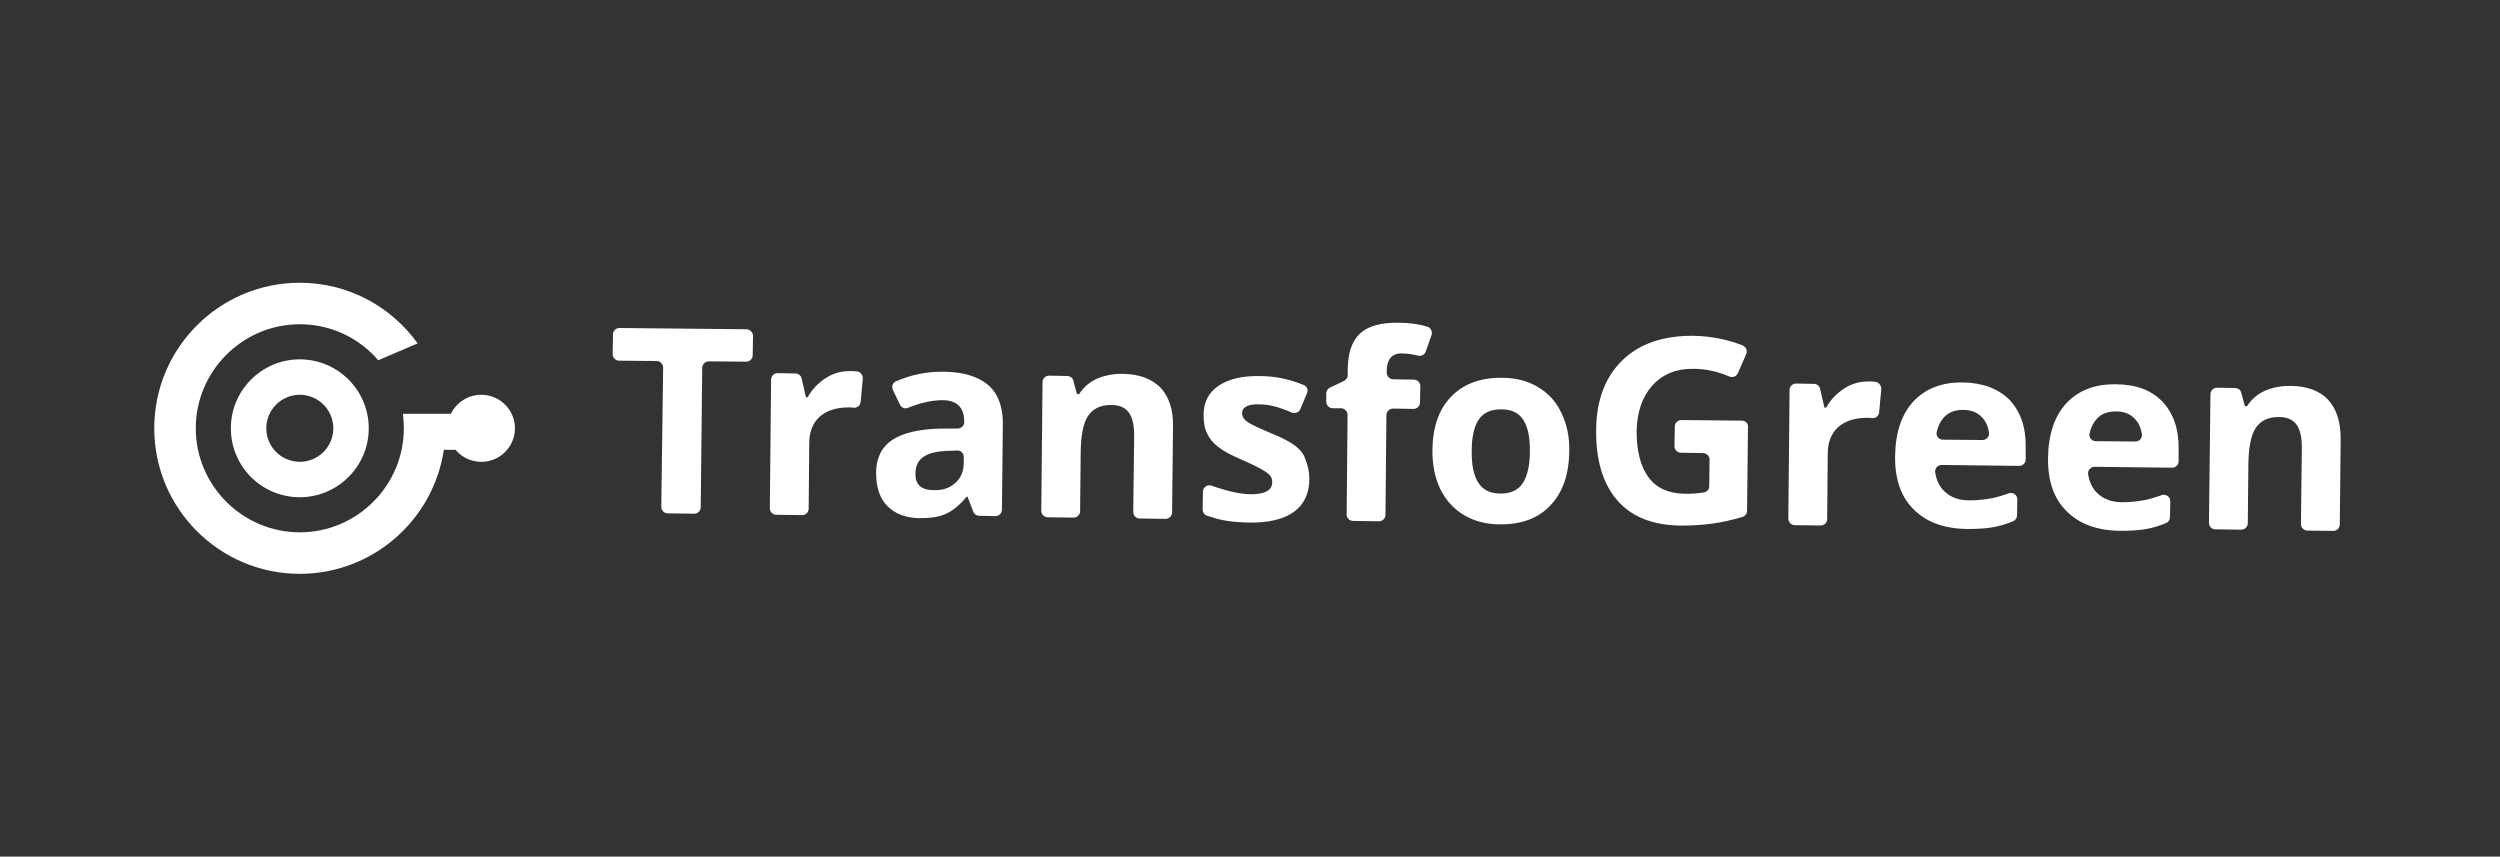 <svg width="251" height="86" viewBox="0 0 251 86" fill="none" xmlns="http://www.w3.org/2000/svg"><rect x="0" y="0" width="251" height="86" fill="#333333" stroke="none"/><script xmlns="" id="dashlane_tiresias"/><script xmlns="" id="dashlane_webauthn"/>
<path d="M23.178 43C23.178 46.832 26.267 49.922 30.1 49.922C33.899 49.922 37.022 46.832 37.022 43C37.022 39.168 33.899 36.078 30.1 36.078C26.267 36.078 23.178 39.201 23.178 43ZM33.465 43C33.465 44.854 31.954 46.365 30.1 46.365C28.246 46.365 26.735 44.854 26.735 43C26.735 41.146 28.246 39.635 30.1 39.635C31.954 39.635 33.465 41.146 33.465 43Z" fill="white"/>
<path d="M48.327 39.635C46.999 39.635 45.822 40.403 45.271 41.547H40.453C40.512 42.04 40.545 42.507 40.545 43C40.545 48.745 35.853 53.445 30.1 53.445C24.347 53.445 19.655 48.745 19.655 43C19.655 37.255 24.347 32.555 30.1 32.555C33.248 32.555 36.062 33.941 37.974 36.17L41.931 34.475C39.268 30.768 34.951 28.388 30.1 28.388C22.034 28.388 15.488 34.934 15.488 43C15.488 51.066 22.034 57.612 30.1 57.612C37.422 57.612 43.509 52.209 44.561 45.163H45.739C46.356 45.906 47.283 46.365 48.335 46.365C50.189 46.365 51.7 44.854 51.7 43C51.7 41.146 50.181 39.635 48.327 39.635Z" fill="white"/>
<path d="M74.92 33.056L62.195 32.931C61.853 32.931 61.544 33.206 61.544 33.582L61.511 35.561C61.511 35.903 61.786 36.212 62.162 36.212L65.928 36.245C66.27 36.245 66.579 36.554 66.579 36.897L66.395 50.89C66.395 51.233 66.671 51.542 67.046 51.542L69.702 51.575C70.044 51.575 70.353 51.299 70.353 50.924L70.503 36.93C70.503 36.588 70.812 36.279 71.154 36.279L74.92 36.312C75.262 36.312 75.571 36.036 75.571 35.661L75.605 33.682C75.571 33.331 75.262 33.056 74.92 33.056Z" fill="white"/>
<path d="M86.008 37.289C85.791 37.255 85.574 37.255 85.332 37.255C84.464 37.255 83.637 37.473 82.894 37.965C82.151 38.458 81.533 39.076 81.099 39.877H80.915L80.481 37.99C80.423 37.715 80.172 37.498 79.863 37.498L78.068 37.464C77.726 37.464 77.417 37.74 77.417 38.115L77.291 51.032C77.291 51.375 77.567 51.684 77.943 51.684L80.54 51.717C80.882 51.717 81.191 51.441 81.191 51.066L81.249 44.486C81.249 43.342 81.617 42.449 82.301 41.831C83.011 41.213 83.971 40.904 85.207 40.904C85.391 40.904 85.549 40.904 85.7 40.938C86.042 40.971 86.376 40.721 86.409 40.353L86.626 38.007C86.626 37.623 86.384 37.314 86.008 37.289Z" fill="white"/>
<path d="M99.167 38.617C98.148 37.782 96.695 37.347 94.808 37.322C93.047 37.289 91.444 37.631 89.957 38.282C89.615 38.433 89.498 38.809 89.648 39.151L90.358 40.637C90.508 40.946 90.851 41.071 91.16 40.946C92.454 40.42 93.631 40.178 94.617 40.178C96.103 40.178 96.812 40.921 96.812 42.374C96.812 42.716 96.537 42.992 96.195 43.025L94.349 43.033C92.22 43.092 90.642 43.468 89.565 44.177C88.513 44.887 87.962 45.998 87.962 47.484C87.962 48.937 88.329 50.047 89.106 50.824C89.874 51.592 90.959 52.001 92.32 52.026C93.431 52.026 94.324 51.901 95.009 51.567C95.685 51.258 96.37 50.698 97.046 49.872H97.138L97.722 51.383C97.814 51.633 98.065 51.784 98.307 51.784L99.944 51.817C100.286 51.817 100.595 51.542 100.595 51.166L100.687 42.365C100.653 40.712 100.161 39.452 99.167 38.617ZM96.762 46.432C96.762 47.3 96.487 47.976 95.927 48.469C95.368 48.995 94.658 49.237 93.765 49.212C92.496 49.212 91.878 48.653 91.911 47.542C91.911 46.774 92.187 46.215 92.746 45.847C93.306 45.48 94.132 45.288 95.276 45.263L96.111 45.229C96.478 45.229 96.762 45.505 96.762 45.881V46.432Z" fill="white"/>
<path d="M112.735 37.531C111.775 37.531 110.915 37.681 110.139 38.024C109.37 38.366 108.778 38.892 108.343 39.568H108.126L107.759 38.207C107.701 37.932 107.417 37.748 107.141 37.748L105.321 37.715C104.979 37.715 104.67 37.99 104.67 38.366L104.544 51.283C104.544 51.625 104.82 51.934 105.196 51.934L107.792 51.967C108.135 51.967 108.444 51.692 108.444 51.316L108.502 45.296C108.536 43.626 108.778 42.424 109.27 41.714C109.763 41.005 110.539 40.637 111.616 40.662C112.418 40.662 112.977 40.938 113.345 41.43C113.712 41.956 113.871 42.724 113.871 43.743L113.779 51.408C113.779 51.75 114.055 52.059 114.43 52.059L117.027 52.093C117.369 52.093 117.678 51.817 117.678 51.441L117.77 42.825C117.803 41.13 117.369 39.861 116.534 38.934C115.633 38.024 114.397 37.565 112.735 37.531Z" fill="white"/>
<path d="M130.094 44.795C129.568 44.394 128.766 43.96 127.681 43.526C126.445 43 125.643 42.633 125.268 42.382C124.9 42.132 124.708 41.823 124.708 41.489C124.708 40.871 125.293 40.562 126.437 40.595C127.088 40.595 127.706 40.721 128.324 40.904C128.758 41.055 129.25 41.213 129.71 41.43C130.019 41.556 130.419 41.397 130.545 41.088L131.221 39.485C131.371 39.142 131.221 38.775 130.878 38.65C129.459 38.065 128.006 37.757 126.495 37.757C124.7 37.723 123.314 38.065 122.329 38.742C121.343 39.418 120.842 40.378 120.842 41.647C120.842 42.391 120.934 43.008 121.185 43.501C121.402 43.994 121.769 44.461 122.295 44.862C122.788 45.263 123.589 45.697 124.675 46.156C125.443 46.498 126.036 46.774 126.495 47.025C126.954 47.275 127.263 47.484 127.455 47.676C127.639 47.859 127.731 48.11 127.731 48.419C127.731 49.22 127.021 49.621 125.602 49.621C124.925 49.621 124.115 49.496 123.222 49.254C122.663 49.103 122.145 48.945 121.644 48.761C121.243 48.611 120.776 48.911 120.776 49.346L120.742 51.141C120.742 51.416 120.892 51.667 121.143 51.759C121.669 51.942 122.195 52.101 122.746 52.218C123.489 52.368 124.349 52.435 125.368 52.468C127.372 52.502 128.891 52.126 129.91 51.391C130.929 50.648 131.455 49.538 131.455 48.085C131.455 47.375 131.329 46.791 131.112 46.265C130.954 45.655 130.586 45.196 130.094 44.795Z" fill="white"/>
<path d="M143.311 32.805C142.443 32.53 141.458 32.404 140.381 32.404C138.619 32.371 137.35 32.747 136.548 33.482C135.747 34.225 135.346 35.394 135.312 37.005V37.656C135.312 37.907 135.162 38.115 134.945 38.241L133.526 38.917C133.308 39.009 133.158 39.259 133.158 39.502V40.337C133.158 40.679 133.434 40.988 133.809 40.988H134.644C134.987 40.988 135.296 41.297 135.296 41.639L135.204 51.65C135.204 51.992 135.479 52.301 135.855 52.301L138.452 52.335C138.794 52.335 139.103 52.059 139.103 51.684L139.195 41.672C139.195 41.33 139.504 41.021 139.846 41.021L141.917 41.055C142.259 41.055 142.568 40.779 142.568 40.403L142.602 38.767C142.602 38.425 142.326 38.115 141.95 38.115L139.88 38.082C139.537 38.082 139.228 37.773 139.228 37.431V37.18C139.228 36.688 139.354 36.254 139.596 35.945C139.838 35.636 140.247 35.452 140.798 35.485C141.291 35.485 141.817 35.577 142.376 35.703C142.685 35.794 143.027 35.611 143.144 35.302L143.729 33.632C143.837 33.298 143.654 32.897 143.311 32.805Z" fill="white"/>
<path d="M154.408 38.859C153.389 38.241 152.187 37.932 150.826 37.932C148.63 37.898 146.935 38.55 145.699 39.819C144.463 41.088 143.845 42.875 143.812 45.196C143.812 46.682 144.062 47.976 144.614 49.12C145.173 50.231 145.941 51.099 146.993 51.717C148.045 52.335 149.214 52.644 150.575 52.644C152.738 52.677 154.466 52.026 155.668 50.732C156.904 49.438 157.522 47.642 157.555 45.33C157.589 43.843 157.305 42.549 156.754 41.439C156.228 40.312 155.426 39.452 154.408 38.859ZM152.888 48.502C152.429 49.212 151.686 49.554 150.667 49.554C149.615 49.554 148.872 49.187 148.413 48.444C147.953 47.734 147.736 46.649 147.761 45.263C147.761 43.843 148.012 42.791 148.471 42.115C148.93 41.439 149.673 41.096 150.725 41.096C151.777 41.096 152.521 41.464 152.946 42.173C153.406 42.883 153.623 43.935 153.598 45.355C153.598 46.707 153.356 47.784 152.888 48.502Z" fill="white"/>
<path d="M174.889 42.232L168.802 42.173C168.46 42.173 168.151 42.449 168.151 42.825L168.117 44.803C168.117 45.146 168.393 45.455 168.769 45.455L170.99 45.488C171.332 45.488 171.641 45.797 171.641 46.139L171.607 48.828C171.607 49.137 171.357 49.412 171.048 49.446C170.397 49.538 169.754 49.596 169.103 49.571C167.525 49.538 166.322 49.012 165.521 47.935C164.719 46.858 164.318 45.313 164.318 43.301C164.352 41.389 164.878 39.844 165.896 38.7C166.948 37.556 168.309 37.005 170.004 37.03C171.273 37.03 172.476 37.306 173.62 37.798C173.962 37.949 174.329 37.798 174.488 37.456L175.323 35.544C175.473 35.202 175.29 34.834 174.956 34.675C173.378 34.058 171.741 33.749 170.071 33.715C167.04 33.682 164.636 34.483 162.907 36.153C161.179 37.823 160.286 40.136 160.252 43.134C160.219 46.223 160.928 48.569 162.381 50.239C163.834 51.909 165.963 52.744 168.777 52.769C169.887 52.769 170.939 52.711 172.017 52.552C172.943 52.427 173.904 52.209 174.947 51.901C175.223 51.809 175.406 51.558 175.406 51.283L175.498 42.791C175.507 42.507 175.223 42.232 174.889 42.232Z" fill="white"/>
<path d="M188.265 38.333C188.048 38.299 187.831 38.299 187.588 38.299C186.72 38.299 185.893 38.516 185.15 39.009C184.407 39.502 183.789 40.119 183.355 40.921H183.172L182.737 39.034C182.679 38.758 182.428 38.541 182.12 38.541L180.324 38.508C179.982 38.508 179.673 38.783 179.673 39.159L179.548 52.076C179.548 52.418 179.823 52.727 180.199 52.727L182.796 52.761C183.138 52.761 183.447 52.485 183.447 52.109L183.506 45.53C183.506 44.386 183.873 43.493 184.558 42.875C185.267 42.257 186.227 41.948 187.463 41.948C187.647 41.948 187.806 41.948 187.956 41.981C188.298 42.015 188.632 41.764 188.666 41.397L188.883 39.051C188.883 38.675 188.599 38.366 188.265 38.333Z" fill="white"/>
<path d="M197.065 38.399C194.961 38.366 193.325 39.017 192.122 40.286C190.92 41.581 190.302 43.409 190.269 45.789C190.235 48.102 190.853 49.897 192.156 51.166C193.425 52.435 195.212 53.078 197.5 53.111C198.61 53.111 199.537 53.053 200.313 52.894C200.931 52.769 201.516 52.585 202.108 52.335C202.359 52.243 202.509 51.992 202.509 51.75L202.543 50.147C202.543 49.688 202.108 49.379 201.674 49.529C201.148 49.713 200.656 49.872 200.163 49.989C199.395 50.139 198.585 50.239 197.725 50.239C196.614 50.239 195.78 49.897 195.162 49.279C194.702 48.82 194.419 48.202 194.293 47.425C194.235 47.025 194.544 46.682 194.945 46.682L202.726 46.774C203.069 46.774 203.378 46.498 203.378 46.123V44.887C203.411 42.883 202.852 41.305 201.741 40.128C200.614 39.017 199.069 38.425 197.065 38.399ZM199.044 44.177L195.061 44.144C194.661 44.144 194.352 43.776 194.444 43.376C194.569 42.791 194.811 42.299 195.153 41.923C195.613 41.397 196.264 41.155 197.099 41.155C197.934 41.155 198.585 41.43 199.044 41.956C199.387 42.324 199.604 42.825 199.695 43.409C199.754 43.835 199.445 44.177 199.044 44.177Z" fill="white"/>
<path d="M212.42 38.583C210.316 38.55 208.679 39.201 207.477 40.47C206.275 41.764 205.657 43.593 205.623 45.972C205.59 48.285 206.208 50.08 207.51 51.349C208.779 52.619 210.566 53.262 212.854 53.295C213.965 53.295 214.891 53.236 215.668 53.078C216.286 52.953 216.87 52.769 217.463 52.518C217.713 52.427 217.864 52.176 217.864 51.934L217.897 50.331C217.897 49.872 217.463 49.563 217.029 49.713C216.503 49.897 216.01 50.055 215.518 50.172C214.749 50.322 213.939 50.423 213.079 50.423C211.969 50.423 211.134 50.08 210.516 49.462C210.057 49.003 209.773 48.385 209.648 47.609C209.589 47.208 209.898 46.866 210.299 46.866L218.081 46.958C218.423 46.958 218.732 46.682 218.732 46.306V45.071C218.765 43.067 218.206 41.489 217.096 40.312C216.002 39.168 214.424 38.583 212.42 38.583ZM214.399 44.328L210.408 44.294C210.007 44.294 209.698 43.927 209.79 43.526C209.915 42.941 210.157 42.449 210.499 42.073C210.959 41.547 211.61 41.305 212.445 41.305C213.28 41.305 213.931 41.581 214.39 42.107C214.733 42.474 214.95 42.975 215.042 43.559C215.108 43.985 214.799 44.328 214.399 44.328Z" fill="white"/>
<path d="M233.736 40.128C232.901 39.234 231.632 38.767 229.996 38.742C229.036 38.742 228.176 38.892 227.399 39.234C226.631 39.577 226.038 40.103 225.604 40.779H225.387L225.019 39.418C224.961 39.142 224.677 38.959 224.402 38.959L222.581 38.925C222.239 38.925 221.93 39.201 221.93 39.577L221.78 52.493C221.78 52.836 222.055 53.145 222.431 53.145L225.028 53.178C225.37 53.178 225.679 52.903 225.679 52.527L225.737 46.507C225.771 44.837 226.013 43.635 226.506 42.925C226.998 42.215 227.775 41.848 228.852 41.873C229.653 41.873 230.213 42.148 230.58 42.641C230.948 43.167 231.106 43.935 231.106 44.954L231.014 52.619C231.014 52.961 231.29 53.27 231.666 53.27L234.262 53.303C234.605 53.303 234.914 53.028 234.914 52.652L235.005 44.035C234.997 42.324 234.571 41.021 233.736 40.128Z" fill="white"/>
</svg>
